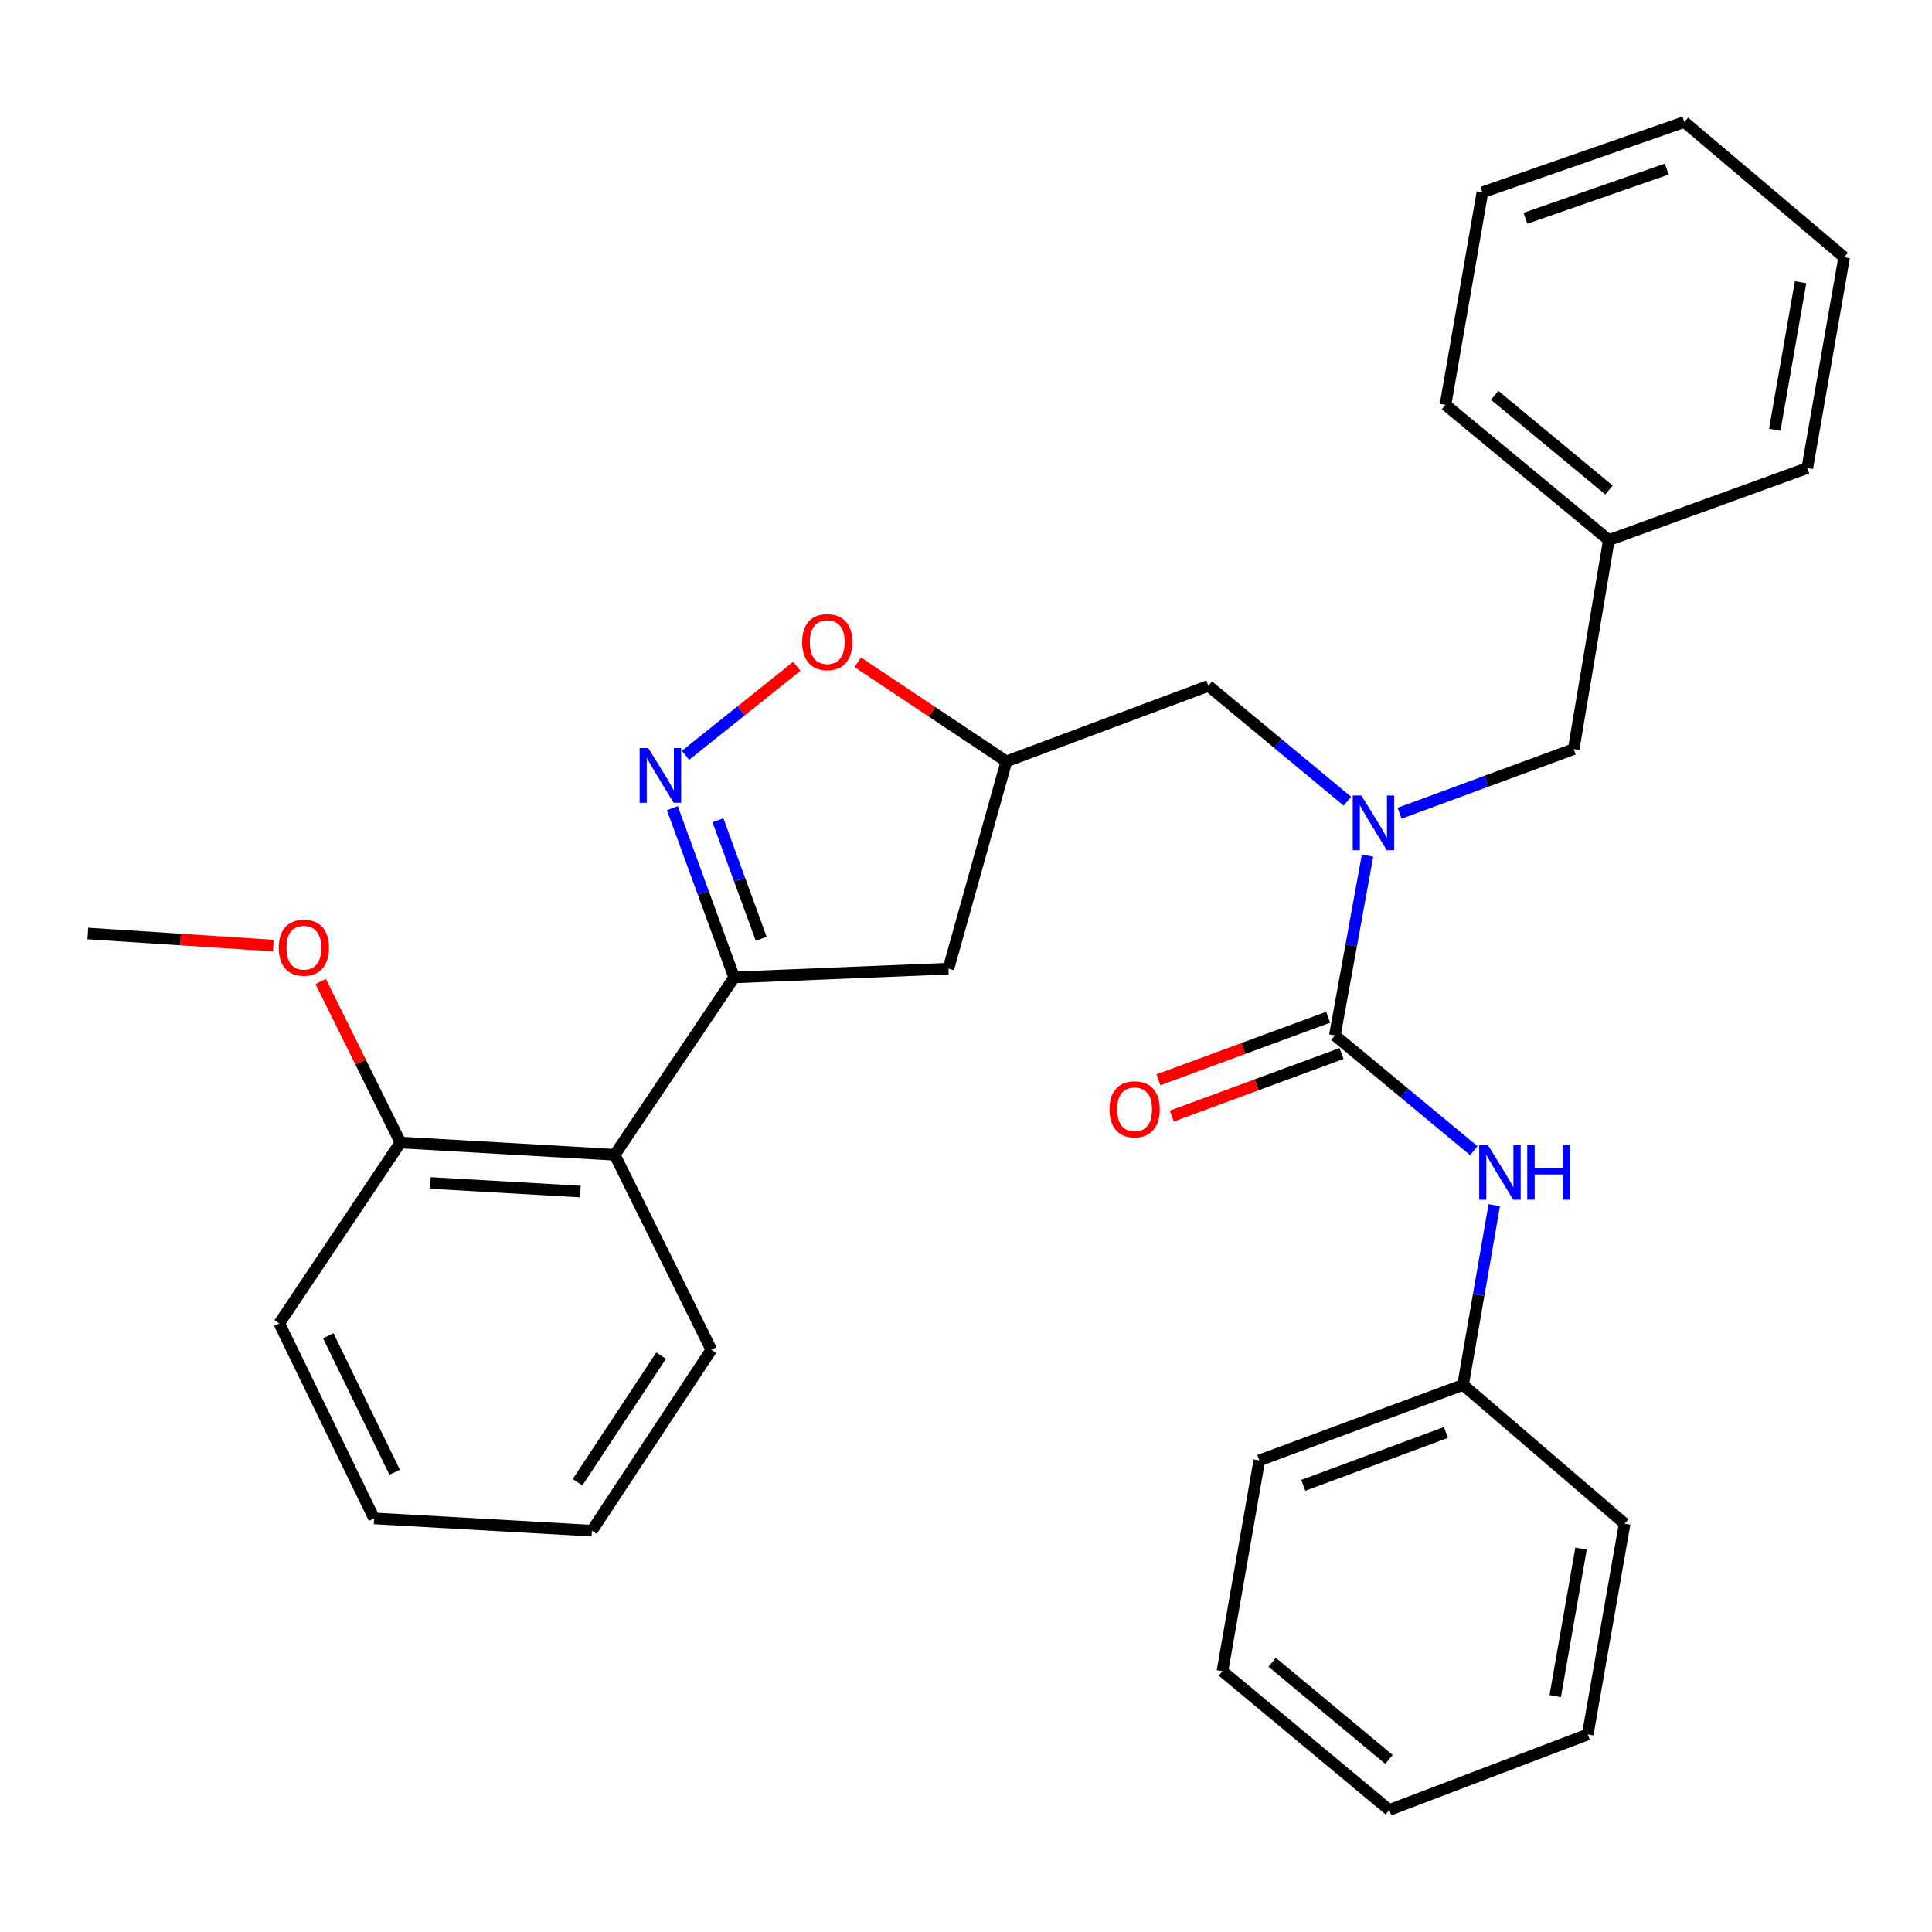<?xml version='1.0' encoding='iso-8859-1'?>
<svg version='1.1' baseProfile='full'
              xmlns='http://www.w3.org/2000/svg'
                      xmlns:rdkit='http://www.rdkit.org/xml'
                      xmlns:xlink='http://www.w3.org/1999/xlink'
                  xml:space='preserve'
width='1000px' height='1000px' viewBox='0 0 1000 1000'>
<!-- END OF HEADER -->
<rect style='opacity:1.0;fill:#FFFFFF;stroke:none' width='1000' height='1000' x='0' y='0'> </rect>
<path class='bond-0' d='M 697.393,414.694 L 661.426,384.846' style='fill:none;fill-rule:evenodd;stroke:#0000FF;stroke-width:6px;stroke-linecap:butt;stroke-linejoin:miter;stroke-opacity:1' />
<path class='bond-0' d='M 661.426,384.846 L 625.459,354.999' style='fill:none;fill-rule:evenodd;stroke:#000000;stroke-width:6px;stroke-linecap:butt;stroke-linejoin:miter;stroke-opacity:1' />
<path class='bond-1' d='M 707.827,442.865 L 699.369,489.385' style='fill:none;fill-rule:evenodd;stroke:#0000FF;stroke-width:6px;stroke-linecap:butt;stroke-linejoin:miter;stroke-opacity:1' />
<path class='bond-1' d='M 699.369,489.385 L 690.911,535.906' style='fill:none;fill-rule:evenodd;stroke:#000000;stroke-width:6px;stroke-linecap:butt;stroke-linejoin:miter;stroke-opacity:1' />
<path class='bond-2' d='M 724.411,420.935 L 769.479,404.33' style='fill:none;fill-rule:evenodd;stroke:#0000FF;stroke-width:6px;stroke-linecap:butt;stroke-linejoin:miter;stroke-opacity:1' />
<path class='bond-2' d='M 769.479,404.33 L 814.547,387.725' style='fill:none;fill-rule:evenodd;stroke:#000000;stroke-width:6px;stroke-linecap:butt;stroke-linejoin:miter;stroke-opacity:1' />
<path class='bond-3' d='M 757.276,716.823 L 651.815,755.908' style='fill:none;fill-rule:evenodd;stroke:#000000;stroke-width:6px;stroke-linecap:butt;stroke-linejoin:miter;stroke-opacity:1' />
<path class='bond-3' d='M 748.41,741.448 L 674.588,768.808' style='fill:none;fill-rule:evenodd;stroke:#000000;stroke-width:6px;stroke-linecap:butt;stroke-linejoin:miter;stroke-opacity:1' />
<path class='bond-4' d='M 757.276,716.823 L 840.915,788.635' style='fill:none;fill-rule:evenodd;stroke:#000000;stroke-width:6px;stroke-linecap:butt;stroke-linejoin:miter;stroke-opacity:1' />
<path class='bond-5' d='M 757.276,716.823 L 765.348,670.296' style='fill:none;fill-rule:evenodd;stroke:#000000;stroke-width:6px;stroke-linecap:butt;stroke-linejoin:miter;stroke-opacity:1' />
<path class='bond-5' d='M 765.348,670.296 L 773.421,623.768' style='fill:none;fill-rule:evenodd;stroke:#0000FF;stroke-width:6px;stroke-linecap:butt;stroke-linejoin:miter;stroke-opacity:1' />
<path class='bond-6' d='M 687.452,526.518 L 643.514,542.707' style='fill:none;fill-rule:evenodd;stroke:#000000;stroke-width:6px;stroke-linecap:butt;stroke-linejoin:miter;stroke-opacity:1' />
<path class='bond-6' d='M 643.514,542.707 L 599.576,558.895' style='fill:none;fill-rule:evenodd;stroke:#FF0000;stroke-width:6px;stroke-linecap:butt;stroke-linejoin:miter;stroke-opacity:1' />
<path class='bond-6' d='M 694.37,545.293 L 650.432,561.482' style='fill:none;fill-rule:evenodd;stroke:#000000;stroke-width:6px;stroke-linecap:butt;stroke-linejoin:miter;stroke-opacity:1' />
<path class='bond-6' d='M 650.432,561.482 L 606.494,577.671' style='fill:none;fill-rule:evenodd;stroke:#FF0000;stroke-width:6px;stroke-linecap:butt;stroke-linejoin:miter;stroke-opacity:1' />
<path class='bond-7' d='M 690.911,535.906 L 726.879,565.753' style='fill:none;fill-rule:evenodd;stroke:#000000;stroke-width:6px;stroke-linecap:butt;stroke-linejoin:miter;stroke-opacity:1' />
<path class='bond-7' d='M 726.879,565.753 L 762.846,595.6' style='fill:none;fill-rule:evenodd;stroke:#0000FF;stroke-width:6px;stroke-linecap:butt;stroke-linejoin:miter;stroke-opacity:1' />
<path class='bond-8' d='M 651.815,755.908 L 632.729,865.004' style='fill:none;fill-rule:evenodd;stroke:#000000;stroke-width:6px;stroke-linecap:butt;stroke-linejoin:miter;stroke-opacity:1' />
<path class='bond-9' d='M 840.915,788.635 L 821.817,897.73' style='fill:none;fill-rule:evenodd;stroke:#000000;stroke-width:6px;stroke-linecap:butt;stroke-linejoin:miter;stroke-opacity:1' />
<path class='bond-9' d='M 818.34,801.549 L 804.972,877.915' style='fill:none;fill-rule:evenodd;stroke:#000000;stroke-width:6px;stroke-linecap:butt;stroke-linejoin:miter;stroke-opacity:1' />
<path class='bond-10' d='M 380,505.914 L 490.907,501.367' style='fill:none;fill-rule:evenodd;stroke:#000000;stroke-width:6px;stroke-linecap:butt;stroke-linejoin:miter;stroke-opacity:1' />
<path class='bond-11' d='M 380,505.914 L 364.001,462.111' style='fill:none;fill-rule:evenodd;stroke:#000000;stroke-width:6px;stroke-linecap:butt;stroke-linejoin:miter;stroke-opacity:1' />
<path class='bond-11' d='M 364.001,462.111 L 348.003,418.308' style='fill:none;fill-rule:evenodd;stroke:#0000FF;stroke-width:6px;stroke-linecap:butt;stroke-linejoin:miter;stroke-opacity:1' />
<path class='bond-11' d='M 393.995,485.908 L 382.796,455.246' style='fill:none;fill-rule:evenodd;stroke:#000000;stroke-width:6px;stroke-linecap:butt;stroke-linejoin:miter;stroke-opacity:1' />
<path class='bond-11' d='M 382.796,455.246 L 371.598,424.584' style='fill:none;fill-rule:evenodd;stroke:#0000FF;stroke-width:6px;stroke-linecap:butt;stroke-linejoin:miter;stroke-opacity:1' />
<path class='bond-12' d='M 380,505.914 L 318.182,597.723' style='fill:none;fill-rule:evenodd;stroke:#000000;stroke-width:6px;stroke-linecap:butt;stroke-linejoin:miter;stroke-opacity:1' />
<path class='bond-13' d='M 490.907,501.367 L 520.91,394.095' style='fill:none;fill-rule:evenodd;stroke:#000000;stroke-width:6px;stroke-linecap:butt;stroke-linejoin:miter;stroke-opacity:1' />
<path class='bond-14' d='M 520.91,394.095 L 482.437,368.448' style='fill:none;fill-rule:evenodd;stroke:#000000;stroke-width:6px;stroke-linecap:butt;stroke-linejoin:miter;stroke-opacity:1' />
<path class='bond-14' d='M 482.437,368.448 L 443.964,342.801' style='fill:none;fill-rule:evenodd;stroke:#FF0000;stroke-width:6px;stroke-linecap:butt;stroke-linejoin:miter;stroke-opacity:1' />
<path class='bond-15' d='M 520.91,394.095 L 625.459,354.999' style='fill:none;fill-rule:evenodd;stroke:#000000;stroke-width:6px;stroke-linecap:butt;stroke-linejoin:miter;stroke-opacity:1' />
<path class='bond-16' d='M 412.413,344.889 L 383.614,367.927' style='fill:none;fill-rule:evenodd;stroke:#FF0000;stroke-width:6px;stroke-linecap:butt;stroke-linejoin:miter;stroke-opacity:1' />
<path class='bond-16' d='M 383.614,367.927 L 354.815,390.965' style='fill:none;fill-rule:evenodd;stroke:#0000FF;stroke-width:6px;stroke-linecap:butt;stroke-linejoin:miter;stroke-opacity:1' />
<path class='bond-17' d='M 832.733,279.542 L 814.547,387.725' style='fill:none;fill-rule:evenodd;stroke:#000000;stroke-width:6px;stroke-linecap:butt;stroke-linejoin:miter;stroke-opacity:1' />
<path class='bond-18' d='M 832.733,279.542 L 748.182,209.542' style='fill:none;fill-rule:evenodd;stroke:#000000;stroke-width:6px;stroke-linecap:butt;stroke-linejoin:miter;stroke-opacity:1' />
<path class='bond-18' d='M 832.811,253.629 L 773.625,204.629' style='fill:none;fill-rule:evenodd;stroke:#000000;stroke-width:6px;stroke-linecap:butt;stroke-linejoin:miter;stroke-opacity:1' />
<path class='bond-19' d='M 832.733,279.542 L 935.459,242.269' style='fill:none;fill-rule:evenodd;stroke:#000000;stroke-width:6px;stroke-linecap:butt;stroke-linejoin:miter;stroke-opacity:1' />
<path class='bond-20' d='M 318.182,597.723 L 207.275,591.365' style='fill:none;fill-rule:evenodd;stroke:#000000;stroke-width:6px;stroke-linecap:butt;stroke-linejoin:miter;stroke-opacity:1' />
<path class='bond-20' d='M 300.4,616.746 L 222.765,612.295' style='fill:none;fill-rule:evenodd;stroke:#000000;stroke-width:6px;stroke-linecap:butt;stroke-linejoin:miter;stroke-opacity:1' />
<path class='bond-21' d='M 318.182,597.723 L 368.183,698.637' style='fill:none;fill-rule:evenodd;stroke:#000000;stroke-width:6px;stroke-linecap:butt;stroke-linejoin:miter;stroke-opacity:1' />
<path class='bond-22' d='M 207.275,591.365 L 186.628,549.696' style='fill:none;fill-rule:evenodd;stroke:#000000;stroke-width:6px;stroke-linecap:butt;stroke-linejoin:miter;stroke-opacity:1' />
<path class='bond-22' d='M 186.628,549.696 L 165.982,508.027' style='fill:none;fill-rule:evenodd;stroke:#FF0000;stroke-width:6px;stroke-linecap:butt;stroke-linejoin:miter;stroke-opacity:1' />
<path class='bond-23' d='M 207.275,591.365 L 144.545,684.997' style='fill:none;fill-rule:evenodd;stroke:#000000;stroke-width:6px;stroke-linecap:butt;stroke-linejoin:miter;stroke-opacity:1' />
<path class='bond-24' d='M 141.472,489.424 L 93.463,486.302' style='fill:none;fill-rule:evenodd;stroke:#FF0000;stroke-width:6px;stroke-linecap:butt;stroke-linejoin:miter;stroke-opacity:1' />
<path class='bond-24' d='M 93.463,486.302 L 45.455,483.181' style='fill:none;fill-rule:evenodd;stroke:#000000;stroke-width:6px;stroke-linecap:butt;stroke-linejoin:miter;stroke-opacity:1' />
<path class='bond-25' d='M 368.183,698.637 L 306.365,792.27' style='fill:none;fill-rule:evenodd;stroke:#000000;stroke-width:6px;stroke-linecap:butt;stroke-linejoin:miter;stroke-opacity:1' />
<path class='bond-25' d='M 342.212,701.658 L 298.94,767.2' style='fill:none;fill-rule:evenodd;stroke:#000000;stroke-width:6px;stroke-linecap:butt;stroke-linejoin:miter;stroke-opacity:1' />
<path class='bond-26' d='M 144.545,684.997 L 193.635,785.911' style='fill:none;fill-rule:evenodd;stroke:#000000;stroke-width:6px;stroke-linecap:butt;stroke-linejoin:miter;stroke-opacity:1' />
<path class='bond-26' d='M 169.902,691.382 L 204.265,762.021' style='fill:none;fill-rule:evenodd;stroke:#000000;stroke-width:6px;stroke-linecap:butt;stroke-linejoin:miter;stroke-opacity:1' />
<path class='bond-27' d='M 306.365,792.27 L 193.635,785.911' style='fill:none;fill-rule:evenodd;stroke:#000000;stroke-width:6px;stroke-linecap:butt;stroke-linejoin:miter;stroke-opacity:1' />
<path class='bond-28' d='M 748.182,209.542 L 767.291,99.546' style='fill:none;fill-rule:evenodd;stroke:#000000;stroke-width:6px;stroke-linecap:butt;stroke-linejoin:miter;stroke-opacity:1' />
<path class='bond-29' d='M 935.459,242.269 L 954.545,133.162' style='fill:none;fill-rule:evenodd;stroke:#000000;stroke-width:6px;stroke-linecap:butt;stroke-linejoin:miter;stroke-opacity:1' />
<path class='bond-29' d='M 918.612,222.455 L 931.972,146.08' style='fill:none;fill-rule:evenodd;stroke:#000000;stroke-width:6px;stroke-linecap:butt;stroke-linejoin:miter;stroke-opacity:1' />
<path class='bond-30' d='M 767.291,99.546 L 871.818,63.163' style='fill:none;fill-rule:evenodd;stroke:#000000;stroke-width:6px;stroke-linecap:butt;stroke-linejoin:miter;stroke-opacity:1' />
<path class='bond-30' d='M 789.548,112.986 L 862.717,87.518' style='fill:none;fill-rule:evenodd;stroke:#000000;stroke-width:6px;stroke-linecap:butt;stroke-linejoin:miter;stroke-opacity:1' />
<path class='bond-31' d='M 954.545,133.162 L 871.818,63.163' style='fill:none;fill-rule:evenodd;stroke:#000000;stroke-width:6px;stroke-linecap:butt;stroke-linejoin:miter;stroke-opacity:1' />
<path class='bond-32' d='M 632.729,865.004 L 719.091,936.837' style='fill:none;fill-rule:evenodd;stroke:#000000;stroke-width:6px;stroke-linecap:butt;stroke-linejoin:miter;stroke-opacity:1' />
<path class='bond-32' d='M 658.478,860.395 L 718.932,910.679' style='fill:none;fill-rule:evenodd;stroke:#000000;stroke-width:6px;stroke-linecap:butt;stroke-linejoin:miter;stroke-opacity:1' />
<path class='bond-33' d='M 821.817,897.73 L 719.091,936.837' style='fill:none;fill-rule:evenodd;stroke:#000000;stroke-width:6px;stroke-linecap:butt;stroke-linejoin:miter;stroke-opacity:1' />
<path  class='atom-0' d='M 704.65 411.75
L 713.93 426.75
Q 714.85 428.23, 716.33 430.91
Q 717.81 433.59, 717.89 433.75
L 717.89 411.75
L 721.65 411.75
L 721.65 440.07
L 717.77 440.07
L 707.81 423.67
Q 706.65 421.75, 705.41 419.55
Q 704.21 417.35, 703.85 416.67
L 703.85 440.07
L 700.17 440.07
L 700.17 411.75
L 704.65 411.75
' fill='#0000FF'/>
<path  class='atom-3' d='M 574.274 574.17
Q 574.274 567.37, 577.634 563.57
Q 580.994 559.77, 587.274 559.77
Q 593.554 559.77, 596.914 563.57
Q 600.274 567.37, 600.274 574.17
Q 600.274 581.05, 596.874 584.97
Q 593.474 588.85, 587.274 588.85
Q 581.034 588.85, 577.634 584.97
Q 574.274 581.09, 574.274 574.17
M 587.274 585.65
Q 591.594 585.65, 593.914 582.77
Q 596.274 579.85, 596.274 574.17
Q 596.274 568.61, 593.914 565.81
Q 591.594 562.97, 587.274 562.97
Q 582.954 562.97, 580.594 565.77
Q 578.274 568.57, 578.274 574.17
Q 578.274 579.89, 580.594 582.77
Q 582.954 585.65, 587.274 585.65
' fill='#FF0000'/>
<path  class='atom-4' d='M 770.102 592.657
L 779.382 607.657
Q 780.302 609.137, 781.782 611.817
Q 783.262 614.497, 783.342 614.657
L 783.342 592.657
L 787.102 592.657
L 787.102 620.977
L 783.222 620.977
L 773.262 604.577
Q 772.102 602.657, 770.862 600.457
Q 769.662 598.257, 769.302 597.577
L 769.302 620.977
L 765.622 620.977
L 765.622 592.657
L 770.102 592.657
' fill='#0000FF'/>
<path  class='atom-4' d='M 790.502 592.657
L 794.342 592.657
L 794.342 604.697
L 808.822 604.697
L 808.822 592.657
L 812.662 592.657
L 812.662 620.977
L 808.822 620.977
L 808.822 607.897
L 794.342 607.897
L 794.342 620.977
L 790.502 620.977
L 790.502 592.657
' fill='#0000FF'/>
<path  class='atom-10' d='M 415.178 332.357
Q 415.178 325.557, 418.538 321.757
Q 421.898 317.957, 428.178 317.957
Q 434.458 317.957, 437.818 321.757
Q 441.178 325.557, 441.178 332.357
Q 441.178 339.237, 437.778 343.157
Q 434.378 347.037, 428.178 347.037
Q 421.938 347.037, 418.538 343.157
Q 415.178 339.277, 415.178 332.357
M 428.178 343.837
Q 432.498 343.837, 434.818 340.957
Q 437.178 338.037, 437.178 332.357
Q 437.178 326.797, 434.818 323.997
Q 432.498 321.157, 428.178 321.157
Q 423.858 321.157, 421.498 323.957
Q 419.178 326.757, 419.178 332.357
Q 419.178 338.077, 421.498 340.957
Q 423.858 343.837, 428.178 343.837
' fill='#FF0000'/>
<path  class='atom-11' d='M 335.555 387.205
L 344.835 402.205
Q 345.755 403.685, 347.235 406.365
Q 348.715 409.045, 348.795 409.205
L 348.795 387.205
L 352.555 387.205
L 352.555 415.525
L 348.675 415.525
L 338.715 399.125
Q 337.555 397.205, 336.315 395.005
Q 335.115 392.805, 334.755 392.125
L 334.755 415.525
L 331.075 415.525
L 331.075 387.205
L 335.555 387.205
' fill='#0000FF'/>
<path  class='atom-17' d='M 144.273 490.531
Q 144.273 483.731, 147.633 479.931
Q 150.993 476.131, 157.273 476.131
Q 163.553 476.131, 166.913 479.931
Q 170.273 483.731, 170.273 490.531
Q 170.273 497.411, 166.873 501.331
Q 163.473 505.211, 157.273 505.211
Q 151.033 505.211, 147.633 501.331
Q 144.273 497.451, 144.273 490.531
M 157.273 502.011
Q 161.593 502.011, 163.913 499.131
Q 166.273 496.211, 166.273 490.531
Q 166.273 484.971, 163.913 482.171
Q 161.593 479.331, 157.273 479.331
Q 152.953 479.331, 150.593 482.131
Q 148.273 484.931, 148.273 490.531
Q 148.273 496.251, 150.593 499.131
Q 152.953 502.011, 157.273 502.011
' fill='#FF0000'/>
</svg>
